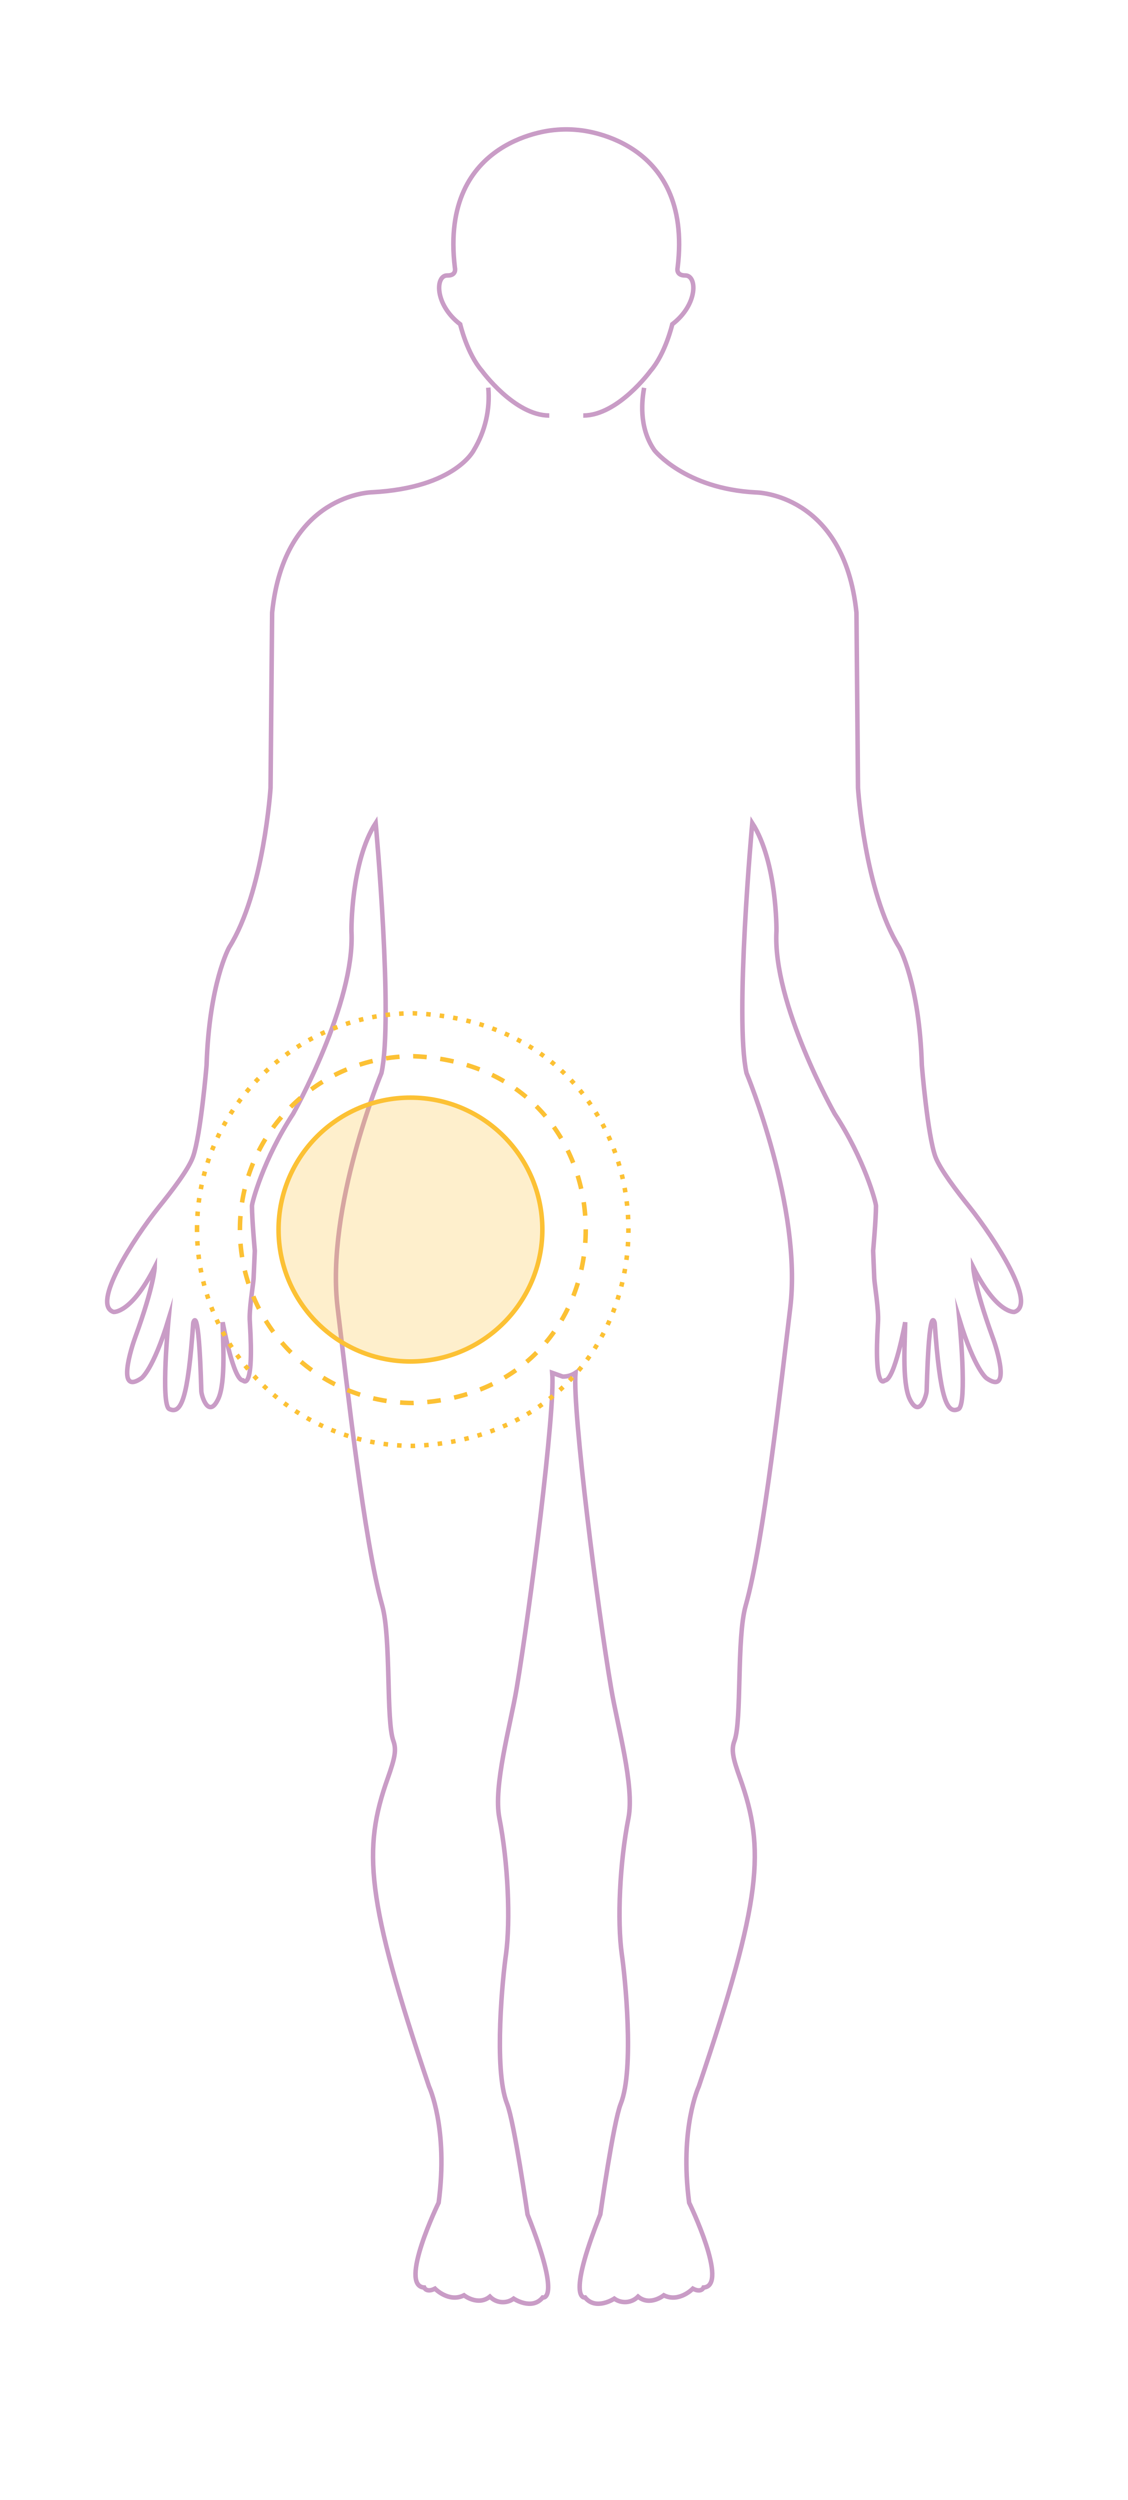 <?xml version="1.0" encoding="utf-8"?>
<!-- Generator: Adobe Illustrator 26.0.2, SVG Export Plug-In . SVG Version: 6.00 Build 0)  -->
<svg version="1.1" id="Layer_1" xmlns="http://www.w3.org/2000/svg" xmlns:xlink="http://www.w3.org/1999/xlink" x="0px" y="0px"
	 viewBox="0 0 249.45 552.76" style="enable-background:new 0 0 249.45 552.76;" xml:space="preserve">
<style type="text/css">
	.st0{fill:none;stroke:#C99CC6;stroke-miterlimit:10;}
	.st1{opacity:0.25;fill:#FCC134;enable-background:new    ;}
	.st2{fill:none;stroke:#FCC134;stroke-miterlimit:10;}
	.st3{fill:none;stroke:#FCC134;stroke-miterlimit:10;stroke-dasharray:3.01,3.01;}
	.st4{fill:none;stroke:#FCC134;stroke-miterlimit:10;stroke-dasharray:1,2;}
</style>
<g>
	<g id="_ÎÓÈ_1">
		<path class="st0" d="M107.98,85.71c0.43,4.83-0.69,9.68-3.2,13.83c0,0-4.09,8.31-22.41,9.3c0,0-19.5,0.19-22.19,26.63l-0.35,38.75
			c0,0-1.47,23-9.15,35.25c0,0-4.43,7.89-5,26.11c0,0-1.29,15.4-3,20.21c-1,2.81-4.71,7.59-7.56,11.12c-5.61,7-15,21.58-10,23.18
			c0,0,3.89,0.39,9.09-9.89c0,0-0.09,3.94-4.29,15.44c-0.8,2.16-4.29,13,1.35,9.1c0,0,2.58-1.79,6-13c0,0-1.8,18.86,0.17,19.81
			c2.66,1.28,4.13-2.42,5.29-19c0,0,1.22-5.32,1.79,15c0,1,1.59,6.27,3.72,1.81c1.79-3.72,1-13.67,1-17c0,0,2.35,12.86,4.48,12.86
			c0,0,2.53,3,1.53-12.95c-0.22-2.62,0.72-8,0.83-9.56l0.27-6.15c0,0-0.63-7-0.63-9.92c0-0.72,2.51-10.3,9.11-20.38
			c0,0,13.77-24.43,12.89-40.4c0,0-0.18-15.24,5.36-23.88c0,0,3.94,43.15,1.28,55.27c0,0-12.4,29.76-9.69,52
			c2,16.5,5.9,51.83,9.85,65.75c2,7.2,0.83,25.42,2.47,29.93c0.72,2,0.34,3.77-1.25,8.29c-5.57,15.65-4.85,26.63,9.14,68.14
			c0,0,4.3,9.17,2.12,25.69c0,0-8.93,18.38-3.19,18.75c0,0,0.47,1.22,2.38,0.25c0,0,3.07,3.16,6.42,1.47c0,0,3.1,2.44,5.73,0.29
			c1.39,1.44,3.63,1.64,5.25,0.45c0,0,4,2.69,6.42-0.25c0,0,4.32,1-3.35-18.36c0,0-2.94-20.47-4.52-24.47
			c-3.05-7.69-0.91-28.55-0.24-33.06c1-7.46,0.47-20.25-1.47-30.12c-1.38-7.09,2.44-20.45,3.82-28.65
			c2.91-17.31,8.58-61.47,7.87-69.8l2.33,0.83c1,0.01,1.98-0.28,2.82-0.83c-0.7,8.36,4.93,52.49,7.89,69.8
			c1.37,8.2,5.19,21.56,3.82,28.65c-1.94,9.87-2.51,22.66-1.47,30.12c0.67,4.51,2.84,25.39-0.24,33.06
			c-1.61,4-4.52,24.47-4.52,24.47c-7.67,19.33-3.35,18.36-3.35,18.36c2.38,2.94,6.45,0.25,6.45,0.25c1.62,1.16,3.85,0.97,5.25-0.45
			c2.63,2.19,5.7-0.29,5.7-0.29c3.36,1.69,6.42-1.47,6.42-1.47c1.91,1,2.37-0.25,2.37-0.25c5.73-0.36-3.19-18.75-3.19-18.75
			c-2.16-16.52,2.13-25.69,2.13-25.69c14-41.51,14.71-52.49,9.14-68.14c-1.61-4.49-2-6.32-1.25-8.29
			c1.67-4.51,0.44-22.73,2.49-29.93c3.94-13.91,7.82-49.23,9.84-65.75c2.71-22.21-9.67-52-9.67-52
			c-2.66-12.12,1.28-55.27,1.28-55.27c5.54,8.64,5.35,23.88,5.35,23.88c-0.92,16,12.87,40.4,12.87,40.4
			c6.63,10.11,9.14,19.68,9.14,20.38c0,2.92-0.63,9.92-0.63,9.92l0.25,6.15c0.11,1.58,1,6.94,0.83,9.56
			c-1,15.95,1.52,12.95,1.52,12.95c2.16,0,4.49-12.86,4.49-12.86c0,3.32-0.8,13.27,1,17c2.17,4.43,3.7-0.78,3.74-1.81
			c0.56-20.36,1.78-15,1.78-15c1.17,16.52,2.65,20.26,5.27,19c2-1,0.19-19.81,0.19-19.81c3.41,11.17,6,13,6,13
			c5.61,3.91,2.14-7,1.34-9.1c-4.18-11.5-4.27-15.44-4.27-15.44c5.16,10.31,9.08,9.89,9.08,9.89c5.14-1.6-4.32-16.17-9.89-23.18
			c-2.85-3.54-6.51-8.34-7.56-11.12c-1.74-4.81-3-20.21-3-20.21c-0.54-18.22-5-26.11-5-26.11c-7.68-12.32-9.12-35.25-9.12-35.25
			l-0.34-38.75c-2.73-26.44-22.24-26.59-22.24-26.59c-15.66-0.79-22.43-9.3-22.43-9.3c-3.66-5.25-2.68-11.55-2.29-13.83"/>
		<path class="st0" d="M128.98,91.88c7.7,0,14.89-9.88,14.89-9.88c3.3-3.81,4.8-10.3,4.8-10.3c5.76-4.41,5.51-10.87,2.85-10.79
			c-2.13,0-1.67-1.7-1.67-1.7c3.55-29-22.19-30.48-22.19-30.48c-1.62-0.16-3.25-0.16-4.87,0c0,0-25.74,1.47-22.19,30.48
			c0,0,0.45,1.75-1.67,1.7c-2.67-0.08-2.92,6.38,2.84,10.79c0,0,1.51,6.49,4.81,10.3c0,0,7.19,9.88,14.89,9.88"/>
		<circle class="st1" cx="90.77" cy="271.87" r="29.17"/>
		<circle class="st2" cx="90.77" cy="271.87" r="29.17"/>
		<path class="st3" d="M53.06,271.88c-0.01-21.17,17.15-38.33,38.32-38.34c0.01,0,0.01,0,0.02,0c50.85,2,50.84,74.67,0,76.68
			C70.23,310.22,53.06,293.05,53.06,271.88z"/>
		<path class="st4" d="M43.57,271.88c-0.01-26.41,21.4-47.82,47.81-47.83c0.01,0,0.01,0,0.02,0c63.44,2.52,63.42,93.15,0,95.66
			C64.98,319.71,43.57,298.3,43.57,271.88z"/>
	</g>
</g>
</svg>
